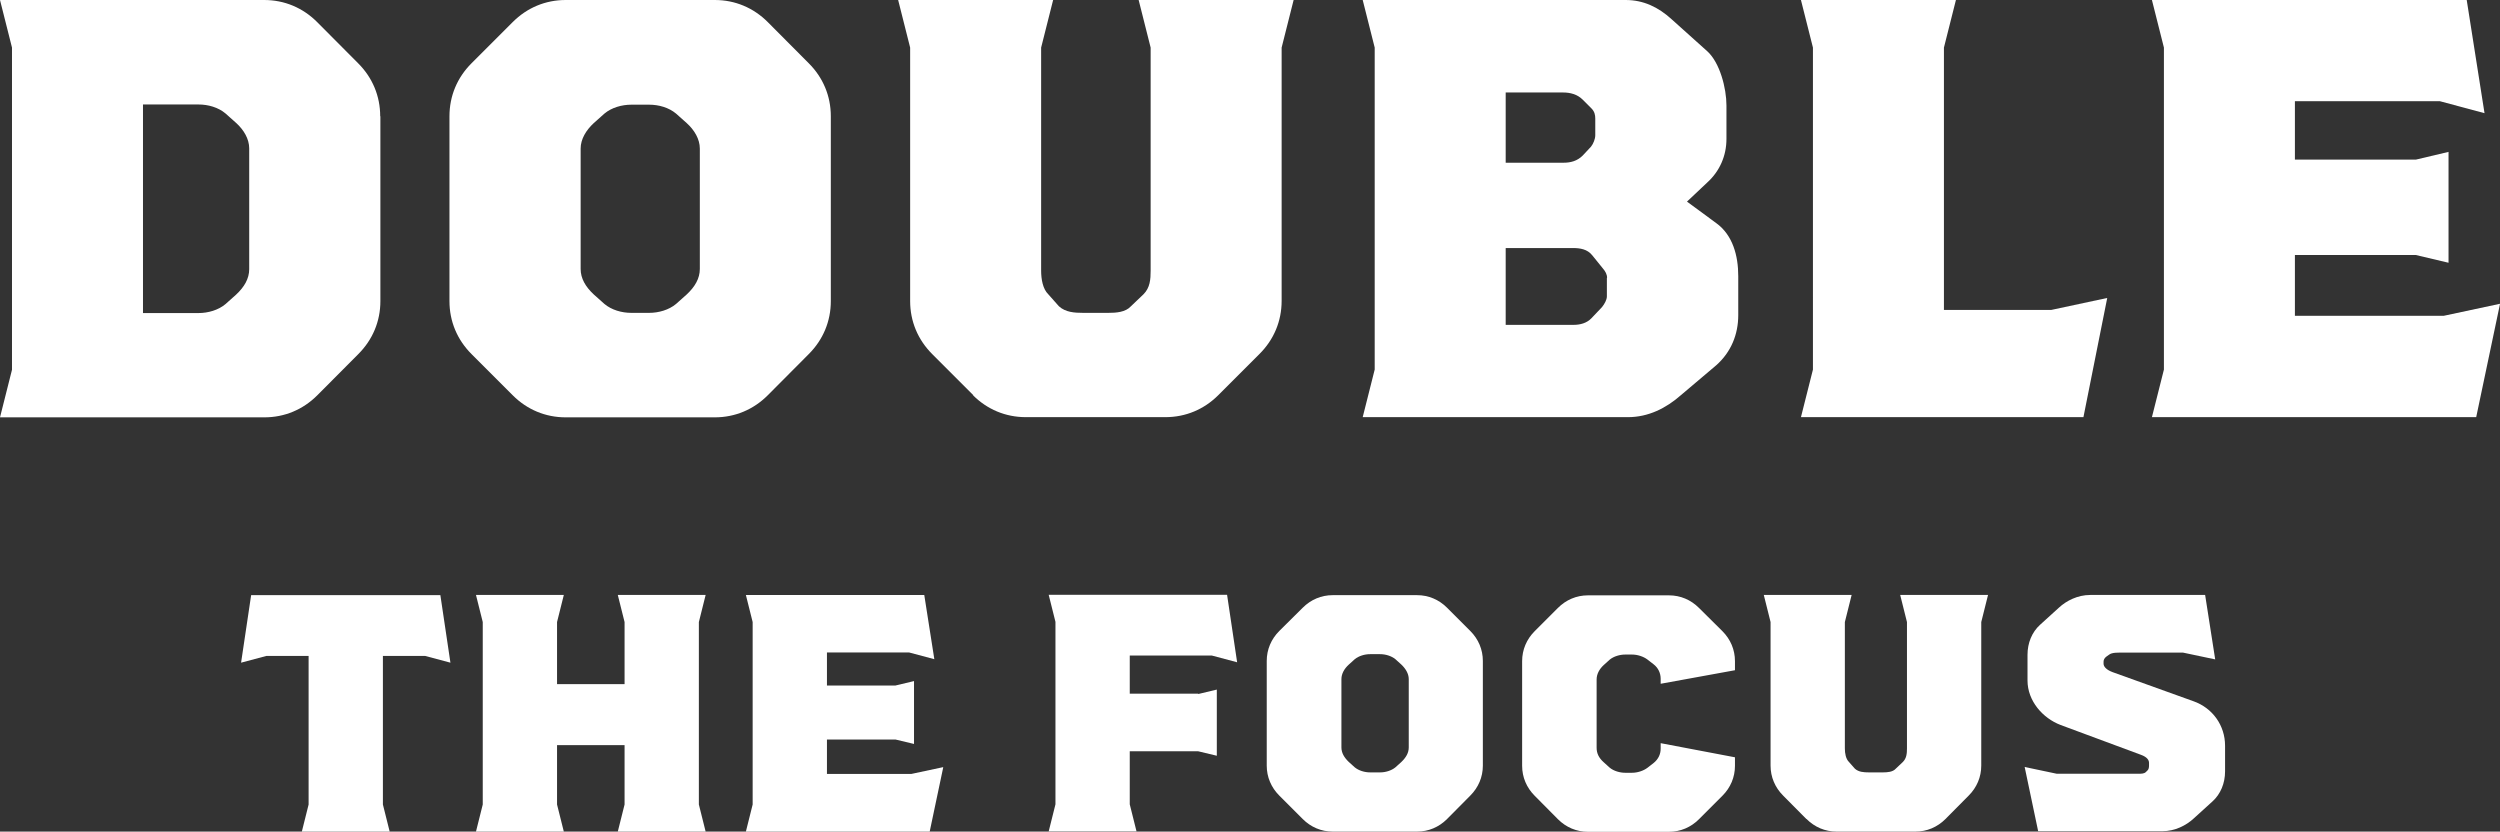 <svg viewBox="0 0 129.21 42.98" xmlns="http://www.w3.org/2000/svg" data-name="Layer 2" id="Layer_2">
  <rect x="0" y="0" width="129.21" height="42.98" fill="#333333" stroke="none"/>
  <defs>
    <style>
      .cls-1 {
        fill: #fff;
      }
    </style>
  </defs>
  <g data-name="Layer 1" id="Layer_1-2">
    <g>
      <g>
        <path d="M15.95,41.58v-7.68h-2.18l-1.31.35.52-3.49h9.78l.52,3.49-1.31-.35h-2.18v7.68l.35,1.4h-4.54l.35-1.4Z" class="cls-1"></path>
        <path d="M36.12,41.58l.35,1.4h-4.54l.35-1.4v-3.07h-3.49v3.07l.35,1.4h-4.54l.35-1.4v-9.43l-.35-1.4h4.54l-.35,1.4v3.21h3.49v-3.21l-.35-1.4h4.54l-.35,1.4v9.43Z" class="cls-1"></path>
        <path d="M48.75,39.66l-.7,3.32h-9.5l.35-1.4v-9.43l-.35-1.4h9.22l.52,3.32-1.31-.35h-4.24v1.71h3.54l.96-.23v3.25l-.96-.23h-3.54v1.78h4.36l1.64-.35Z" class="cls-1"></path>
        <path d="M61.93,35.87l.96-.23v3.42l-.96-.23h-3.54v2.74l.35,1.4h-4.54l.35-1.4v-9.43l-.35-1.4h9.22l.52,3.49-1.31-.35h-4.24v1.97h3.54Z" class="cls-1"></path>
        <path d="M67.33,42.33l-1.21-1.21c-.42-.42-.65-.96-.65-1.55v-5.41c0-.59.23-1.13.65-1.55l1.21-1.2c.42-.42.96-.65,1.55-.65h4.36c.59,0,1.13.23,1.55.65l1.2,1.2c.42.42.65.96.65,1.55v5.41c0,.59-.23,1.13-.65,1.55l-1.2,1.21c-.42.42-.96.65-1.55.65h-4.36c-.59,0-1.13-.23-1.55-.65ZM71.33,39.92c.28,0,.58-.09.79-.26l.31-.28c.24-.23.38-.47.38-.75v-3.53c0-.28-.16-.54-.38-.75l-.31-.28c-.21-.17-.51-.26-.79-.26h-.52c-.28,0-.58.09-.79.26l-.31.28c-.23.21-.38.47-.38.75v3.53c0,.28.14.52.38.75l.31.28c.21.17.51.26.79.26h.52Z" class="cls-1"></path>
        <path d="M89.67,39.58c0,.59-.23,1.13-.65,1.55l-1.21,1.21c-.42.42-.96.65-1.55.65h-4.19c-.59,0-1.13-.23-1.55-.65l-1.2-1.21c-.42-.42-.65-.96-.65-1.55v-5.41c0-.59.23-1.13.65-1.55l1.2-1.2c.42-.42.96-.65,1.55-.65h4.19c.59,0,1.13.23,1.55.65l1.21,1.2c.42.42.65.96.65,1.55v.47l-3.84.7v-.26c0-.28-.12-.56-.37-.75l-.31-.24c-.21-.16-.52-.26-.8-.26h-.35c-.28,0-.59.09-.8.26l-.31.28c-.23.21-.37.47-.37.75v3.53c0,.28.11.52.37.75l.31.28c.21.17.52.26.8.26h.35c.28,0,.59-.1.8-.26l.31-.24c.26-.21.37-.47.37-.75v-.28l3.84.73v.45Z" class="cls-1"></path>
        <path d="M93.36,42.33l-1.2-1.21c-.42-.42-.65-.96-.65-1.55v-7.42l-.35-1.4h4.54l-.35,1.4v6.53c0,.26.05.54.21.7l.31.35c.19.17.45.19.72.19h.73c.23,0,.51-.02.66-.19l.37-.35c.19-.19.21-.44.21-.7v-6.53l-.35-1.4h4.54l-.35,1.4v7.42c0,.59-.23,1.13-.65,1.55l-1.2,1.21c-.42.42-.96.65-1.55.65h-4.08c-.59,0-1.13-.23-1.55-.65Z" class="cls-1"></path>
        <path d="M104.64,39.64l1.66.35h4.21c.17,0,.31,0,.4-.09l.09-.09c.05-.05.07-.14.07-.24v-.14c0-.14-.09-.3-.42-.42l-4.15-1.54c-.92-.35-1.71-1.24-1.71-2.3v-1.33c0-.61.23-1.17.65-1.55l.98-.89c.38-.35.96-.65,1.61-.65h5.94l.52,3.33-1.66-.35h-3.04c-.3,0-.63-.02-.79.11l-.14.1c-.09.07-.14.16-.14.26v.1c0,.14.12.31.47.44l4.17,1.5c1,.35,1.64,1.26,1.64,2.3v1.33c0,.61-.23,1.17-.65,1.55l-.98.89c-.38.35-.96.65-1.61.65h-6.42l-.7-3.33Z" class="cls-1"></path>
      </g>
      <g>
        <path d="M19.66,6.01v9.55c0,1.05-.4,2-1.14,2.74l-2.12,2.13c-.74.74-1.69,1.14-2.74,1.14H0l.62-2.46V2.46L0,0h13.65c1.05,0,2,.4,2.74,1.14l2.12,2.13c.74.74,1.14,1.69,1.14,2.74ZM12.88,7.67c0-.49-.28-.96-.68-1.32l-.55-.49c-.37-.31-.89-.46-1.39-.46h-2.87v10.78h2.87c.49,0,1.02-.15,1.39-.46l.55-.49c.43-.4.68-.83.68-1.32v-6.22Z" class="cls-1"></path>
        <path d="M26.5,20.43l-2.13-2.13c-.74-.74-1.14-1.69-1.14-2.74V6.01c0-1.05.4-2,1.14-2.74l2.13-2.13c.74-.74,1.69-1.14,2.74-1.14h7.7c1.05,0,2,.4,2.74,1.14l2.12,2.13c.74.74,1.14,1.69,1.14,2.74v9.55c0,1.05-.4,2-1.14,2.74l-2.12,2.13c-.74.74-1.69,1.14-2.74,1.14h-7.7c-1.05,0-2-.4-2.74-1.14ZM33.55,16.17c.49,0,1.02-.15,1.39-.46l.55-.49c.43-.4.68-.83.68-1.32v-6.22c0-.49-.28-.96-.68-1.32l-.55-.49c-.37-.31-.89-.46-1.39-.46h-.92c-.49,0-1.02.15-1.39.46l-.55.49c-.4.37-.68.83-.68,1.32v6.22c0,.49.25.92.68,1.32l.55.49c.37.31.89.46,1.39.46h.92Z" class="cls-1"></path>
        <path d="M50.31,20.43l-2.13-2.13c-.74-.74-1.14-1.69-1.14-2.74V2.46l-.62-2.46h8.01l-.62,2.46v11.52c0,.46.09.96.37,1.23l.55.62c.34.31.8.34,1.26.34h1.29c.4,0,.89-.03,1.17-.34l.65-.62c.34-.34.37-.77.37-1.23V2.46l-.62-2.46h8.01l-.62,2.46v13.09c0,1.05-.4,2-1.14,2.74l-2.13,2.13c-.74.74-1.69,1.14-2.74,1.14h-7.21c-1.05,0-2-.4-2.74-1.14Z" class="cls-1"></path>
        <path d="M89.84,14.26v2.03c0,.99-.37,1.91-1.14,2.59l-1.82,1.54c-.77.68-1.69,1.14-2.74,1.14h-13.71l.62-2.46V2.46l-.62-2.46h13.59c.92,0,1.69.37,2.37.99l1.85,1.66c.65.59.99,1.91.99,2.8v1.73c0,.86-.34,1.66-.99,2.25l-1.05.99,1.51,1.11c.86.62,1.14,1.69,1.14,2.74ZM77.82,4.78v3.63h2.99c.37,0,.71-.09.99-.37l.43-.46c.12-.15.22-.4.22-.59v-.86c0-.18-.03-.37-.22-.55l-.43-.43c-.28-.28-.65-.37-1.02-.37h-2.96ZM83.06,14.36c0-.18-.09-.34-.22-.49l-.55-.68c-.25-.31-.62-.37-.99-.37h-3.48v3.97h3.51c.34,0,.68-.09.92-.34l.55-.58c.12-.15.25-.37.25-.55v-.96Z" class="cls-1"></path>
        <path d="M108.91,15.4l-1.23,6.16h-14.6l.62-2.46V2.46l-.62-2.46h8.01l-.62,2.46v13.56h5.54l2.9-.62Z" class="cls-1"></path>
        <path d="M129.21,15.71l-1.23,5.85h-16.76l.62-2.46V2.46l-.62-2.46h16.27l.92,5.85-2.31-.62h-7.49v3.02h6.25l1.69-.4v5.73l-1.69-.4h-6.25v3.14h7.7l2.9-.62Z" class="cls-1"></path>
      </g>
    </g>
  </g>
</svg>